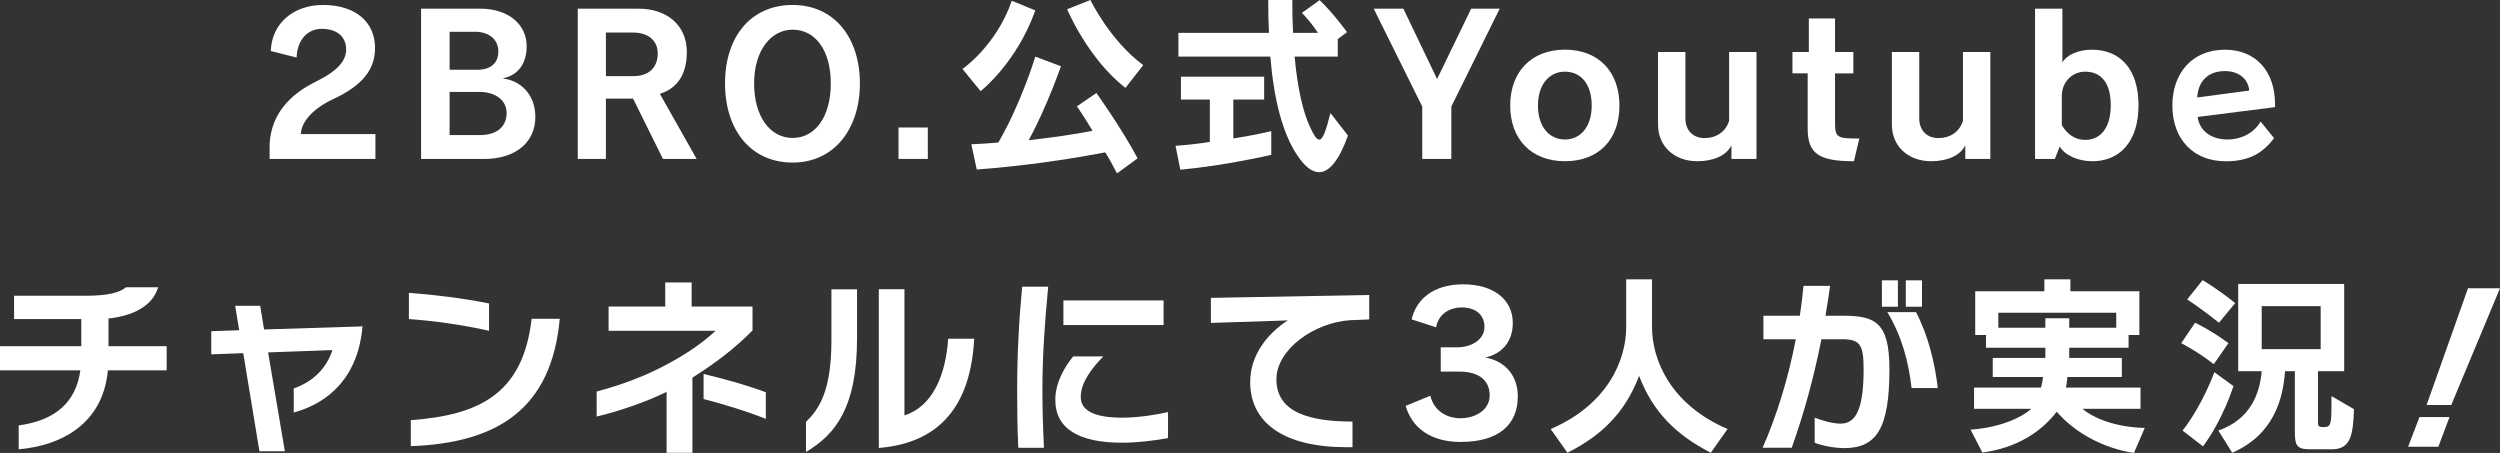 <?xml version="1.0" encoding="UTF-8"?>
<svg id="_レイヤー_2" data-name="レイヤー 2" xmlns="http://www.w3.org/2000/svg" viewBox="0 0 519.02 94.03">
  <rect x="0" y="0" width="519.02" height="94.03" fill="#333333" stroke="none"/>
  <defs>
    <style>
      .cls-1 {
        fill: #fff;
      }
    </style>
  </defs>
  <g id="game">
    <g>
      <path class="cls-1" d="M55.98,32.99v-3.24c.4-6.2,4.32-10.2,9.52-12.76,4.76-2.36,6.36-4.44,6.36-6.72,0-2.6-1.8-4.28-5.08-4.28-2.92,0-5.08,2.28-5.2,5.96l-5.36-1.36c.2-5.8,4.76-9.56,10.84-9.56,6.92,0,10.8,3.72,10.8,8.88,0,4.44-2.44,7.76-8.8,10.72-3.72,1.72-6.52,4.48-6.6,7.2h15.48v5.16h-21.96Z"/>
      <path class="cls-1" d="M100.5,32.99h-13.08V1.8h12.32c5.76,0,9.6,3.24,9.6,7.8,0,3.68-1.88,6.04-4.88,6.64l.04.08c3.36.36,6.64,3.12,6.64,7.96,0,5.28-4.12,8.72-10.64,8.72ZM98.74,6.6h-5.4v7.88h5.8c2.6,0,4.32-1.28,4.32-3.8,0-2.76-2.32-4.08-4.72-4.08ZM99.54,19.08h-6.2v8.96h6.36c3.24,0,5.48-1.6,5.48-4.56s-2.72-4.4-5.64-4.4Z"/>
      <path class="cls-1" d="M137.63,32.99l-6.2-12.52h-5.64v12.52h-5.84V1.8h12.6c5.88,0,10.04,3.4,10.04,9,0,5-2.28,7.64-5.6,8.68l7.64,13.52h-7ZM131.47,6.76h-5.68v9.04h5.76c3,0,5-1.64,5-4.72,0-2.8-2.16-4.32-5.08-4.32Z"/>
      <path class="cls-1" d="M164.56,33.75c-8.68,0-14.04-6.76-14.04-16.44s5.36-16.28,14.04-16.28,13.96,6.84,13.96,16.28-5.32,16.44-13.96,16.44ZM164.56,6.16c-4.48,0-8,4.28-8,11.16s3.32,11.32,8,11.32,7.92-4.4,7.92-11.32-3.24-11.16-7.92-11.16Z"/>
      <path class="cls-1" d="M186.54,32.99v-6.52h6.08v6.52h-6.08Z"/>
      <path class="cls-1" d="M203.58,18.92l-3.76-4.6s7-4.8,10.24-14.16l4.88,2c-3.92,11-11.36,16.76-11.36,16.76ZM231.9,35.99c-.76-1.48-1.64-3.08-2.44-4.36-8.16,1.56-17.4,2.88-26.68,3.56l-1.12-5.24c1.96-.08,3.84-.2,5.6-.36,4.76-8.16,7.68-17.84,7.68-17.84l5.32,2s-2.84,8.24-6.68,15.36c5.2-.6,9.36-1.2,13.24-1.96-1.88-3.12-3.24-5.08-3.24-5.08l4.04-2.76s5.08,7.04,8.56,13.56l-4.28,3.12ZM233.66,18.24c-7.76-5.96-12.12-16.32-12.12-16.32l4.84-1.92s3.96,8.32,10.96,13.52l-3.68,4.72Z"/>
      <path class="cls-1" d="M245.05,35.23l-1-4.96c2.4-.16,4.72-.44,7.12-.8v-8.8h-6v-4.76h17.28v4.76h-6.4v8.08c4.16-.64,7.88-1.52,7.88-1.52v4.92s-9.64,2.24-18.88,3.08ZM273.85,35.75c-1.48,0-2.96-1.2-4.4-3.32-3.24-4.72-5-11.96-5.72-20.68h-19.08v-4.92h18.8c-.12-2.4-.16-4.24-.16-6.84h5c0,2.72.04,4.4.16,6.84h5.16c-.76-1.24-2.04-2.84-3.32-4.16l3.68-2.64c2.96,2.84,5.68,6.64,5.68,6.64l-1.92,1.44v3.64h-8.96c.6,6.6,1.76,11.52,3.16,14.52.8,1.76,1.4,2.72,1.96,2.72.72,0,1.36-1.68,2.32-5.52l3.64,4.68c-1.92,5.32-3.96,7.6-6,7.6Z"/>
      <path class="cls-1" d="M301.31,22.12v10.88h-6.04v-10.88l-10.08-20.32h6.16l7,14.6,7.08-14.6h5.92l-10.04,20.32Z"/>
      <path class="cls-1" d="M324.89,33.47c-6.96,0-11.36-4.56-11.36-11.56s4.4-11.6,11.36-11.6,11.32,4.56,11.32,11.6-4.28,11.56-11.32,11.56ZM324.89,14.88c-3.24,0-5.6,2.64-5.6,7.04s2.36,7.04,5.6,7.04,5.56-2.64,5.56-7.04-2.2-7.04-5.56-7.04Z"/>
      <path class="cls-1" d="M359.46,32.99v-2.8c-1.12,2.2-3.88,3.28-7.08,3.28-4.8,0-8.16-3.12-8.16-7.6v-15.08h5.68v13.76c0,2.64,1.68,4.12,4,4.12s4.36-1.24,5.08-3.6v-14.28h5.68v22.2h-5.2Z"/>
      <path class="cls-1" d="M384.89,33.47c-7.08,0-9.6-1.44-9.6-6.72v-11.52h-3.16v-4.44h3.4V3.84h5.44v6.96h3.8v4.44h-3.8v10.32c0,3.04.52,3.2,5.04,3.2l-1.12,4.72Z"/>
      <path class="cls-1" d="M408.01,32.99v-2.8c-1.12,2.2-3.88,3.28-7.08,3.28-4.8,0-8.16-3.12-8.16-7.6v-15.08h5.68v13.76c0,2.64,1.68,4.12,4,4.12s4.36-1.24,5.08-3.6v-14.28h5.68v22.2h-5.2Z"/>
      <path class="cls-1" d="M434.33,33.47c-2.92,0-5.64-1.24-6.72-3.04l-1,2.56h-4.12V1.8h5.68v11.16c.96-1.64,3.4-2.64,6.12-2.64,5.88,0,9.68,4,9.68,11.56s-3.92,11.6-9.64,11.6ZM432.89,14.88c-2.68,0-4.84,2.16-4.84,5v6.12c1,1.64,2.52,3.04,4.88,3.04,3.04,0,5.28-2.36,5.28-7.16s-2.08-7-5.32-7Z"/>
      <path class="cls-1" d="M456.24,24.28c.44,3.04,3,4.68,6.2,4.68,2.84,0,5.48-1.32,6.88-3.72l2.8,3.44c-2.36,3.12-5.2,4.8-10.04,4.8-6.68,0-11.08-4.52-11.08-11.6,0-6.56,4-11.56,10.92-11.56,6.4,0,10.4,4.48,10.4,11.32v.6l-16.08,2.04ZM461.88,14.76c-3.28,0-5.52,1.92-5.72,5.48l10.8-1.44c-.24-2.52-2.24-4.04-5.08-4.04Z"/>
      <path class="cls-1" d="M22.4,76.88c-1.04,11.2-9.76,15.64-18.52,16.4v-4.96c7.68-1.04,11.92-4.88,12.8-11.44H0v-5h16.88v-5.64H2.92v-4.84h14.92c4.36,0,6.96-.6,8.32-1.76h6.68c-1.24,4.04-5.44,5.96-10.32,6.48v5.76h12.08v5h-12.2Z"/>
      <path class="cls-1" d="M60.98,85.64v-5c4.04-1.4,6.8-4.2,8.04-7.96l-13.36.48,3.48,20.52h-5.28l-3.36-20.36-6.64.24v-4.8l5.8-.2-.84-5.08h5.2l.8,4.92,20.44-.64c-.88,10.28-6.76,15.84-14.28,17.88Z"/>
      <path class="cls-1" d="M84.89,66.24v-5.44c5.08.36,11.28,1.12,16.64,2.2v5.68c-5.36-1.24-11.52-2.08-16.64-2.44ZM85.29,92.63v-5.4c13.92-1.04,23.28-5.24,25.08-21.04h5.84c-1.72,18.68-12.84,25.76-30.92,26.44Z"/>
      <path class="cls-1" d="M143.75,78.4v15.6h-5.36s0-12.68,0-12.64c-4.52,2.2-10,4.04-14.52,5.12v-5.2c5.44-1.44,10.48-3.36,15.04-5.88,3.56-1.92,6.84-4.12,9.64-6.72h-22.2v-5.04h11.76v-5h5.48v5h12.64v4.96c-3.6,3.68-7.88,6.92-12.48,9.8ZM146.07,82.84v-5.2c4.52,1.08,9.24,2.4,12.92,3.8v5.52c-4.12-1.64-8.76-3.04-12.92-4.12Z"/>
      <path class="cls-1" d="M167.33,93.83v-6.24c2.72-2.68,5.28-6.36,5.28-16.96v-10.56h5.32v10.12c0,14.56-4.6,20.08-10.6,23.64ZM182.45,92.99v-32.95h5.32v26.2c5.88-1.88,8.56-8.36,9.08-15.92h5.4c-.72,13.72-7,21.64-19.8,22.68Z"/>
      <path class="cls-1" d="M216.41,81c0,3.76.12,7.76.32,11.96h-5.32c-.2-3.92-.24-7.92-.24-11.84,0-7.44.36-14.48,1.04-21.6h5.4c-.68,7.2-1.2,14.12-1.2,21.48ZM232.97,91.91c-8.96,0-13.88-2.88-13.88-8.92,0-3.6,2-6.92,3.72-9h6.24c-2.52,2.6-4.68,5.48-4.68,8.44s3.12,4.28,8.6,4.28c3.44,0,7-.6,9.52-1.16v5.4c-2.76.52-6.48.96-9.52.96ZM220.77,67.48v-5.12h20.8v5.12h-20.8Z"/>
      <path class="cls-1" d="M280.27,66.48c-7.4.48-15.28,6.04-15.28,12.28,0,7,7.2,8.76,15.8,8.76v5.32h-1.32c-13,0-19.92-5.12-19.92-13.52,0-5.56,3.52-10.04,7.8-12.8l-15.96.52v-5.2l32.87-.6v5.08l-4,.16Z"/>
      <path class="cls-1" d="M303.27,91.75c-6.28,0-10.12-2.92-11.44-7.48l5.12-2.12c.72,3.04,3.28,4.68,6.24,4.68,3.28,0,6.08-1.84,6.08-4.72,0-3.08-2.16-4.96-6.24-4.96h-3.92v-5.04h3.36c3.16,0,5.72-1.68,5.72-4.24s-1.92-4.04-4.64-4.04c-3.08,0-5,1.76-5.4,4.12l-5.08-1.64c.88-3.92,4.24-7.28,10.68-7.28s10.32,3.24,10.32,8.04c0,3.92-2.32,6.4-5.72,7.16,3.48.56,6.76,3.16,6.76,8.08,0,5.8-3.92,9.44-11.84,9.44Z"/>
      <path class="cls-1" d="M355.17,93.99c-6.96-3.56-11.96-8.28-14.88-15.96-2.92,7.68-7.8,12.4-14.88,15.96l-3.48-4.92c11.92-5.12,15.68-14.36,15.68-21.2v-9.88h5.36v9.88c0,6.76,3.76,16.08,15.68,21.2l-3.48,4.92Z"/>
      <path class="cls-1" d="M382.86,93.03c-2.2,0-4.76-.56-6.12-1.12v-5.2c1.44.56,3.68,1.24,5.4,1.24,3.48,0,4.76-3.76,4.76-11.32,0-5.12-.76-6.2-4.52-6.2h-4.24c-1.6,8.12-3.68,15.56-6.16,22.52h-6.04c3.08-7.04,5.36-14.64,6.88-22.52h-6.72v-4.88h7.56c.32-2.08.56-4.12.76-6.2h5.52c-.28,2.12-.6,4.16-.96,6.2h3.76c6.6,0,9.52,1.44,9.52,11.08,0,12.28-2.64,16.4-9.4,16.4ZM390.7,63.68v-5.48h3.32v5.48h-3.32ZM396.86,80.56c-.64-5.6-2.08-10.88-5.04-15.76h5.96c2.52,4.8,3.92,10.56,4.52,15.76h-5.44ZM395.66,63.68v-5.48h3.36v5.48h-3.36Z"/>
      <path class="cls-1" d="M443.03,94.03s-9.48-1-16.04-8.56c-3.24,4.24-8.4,7.56-15.44,8.48l-2.44-4.76c5.56-.36,10.28-2.24,12.6-4.32h-11.88v-4.4h13.88c.2-.56.4-1.64.44-2.2h-10.44v-3.96h10.92v-2.12h-12.32v-2.64h-2.24v-9.08h14.36v-2.48h5.4v2.48h14.32v9.08h-2.24v2.64h-12.32v2.12h10.92v3.96h-11.32c0,.72-.28,2.2-.28,2.2h15.48v4.4h-12.08c4.76,3.84,12.08,3.96,12.88,3.96h.08l-2.24,5.2ZM439.35,64.92h-24.48v3.12h9.76v-1.96h4.96v1.96h9.76v-3.12Z"/>
      <path class="cls-1" d="M459.6,75.6c-3.52-2.72-6.76-4.36-6.76-4.36l2.88-4.24s3.24,1.52,6.92,4.24l-3.04,4.36ZM457.36,92.67l-4.24-3.28c4.2-5.36,6.6-12.12,6.6-12.12l3.96,2.88s-2.12,6.88-6.32,12.52ZM460.68,67c-3.32-2.68-6.6-4.84-6.6-4.84l3.2-4s3.16,1.84,6.76,4.76l-3.36,4.08ZM484.15,93.27h-4.72c-2.76,0-3-1-3-3.76v-12.44h-2.04c-.4,5.76-2.36,13.2-10.96,16.92l-2.88-4.6c6.72-2.36,8.6-7.72,9-12.32h-4.88v-18.12h22v18.12h-5.44v10.36c0,1.04.04,1.24,1.2,1.24,1.52,0,1.6-.64,1.6-5.08v-1.36l4.68,2.72c-.2,5.2-.6,8.32-4.56,8.32ZM481.79,63.56h-12.24v8.92h12.24v-8.92Z"/>
      <path class="cls-1" d="M506.22,92.75h-6.28l2.36-6.16h6.24l-2.32,6.16ZM508.9,84.08h-5.12l8.6-24.24h6.64l-10.12,24.24Z"/>
    </g>
  </g>
</svg>